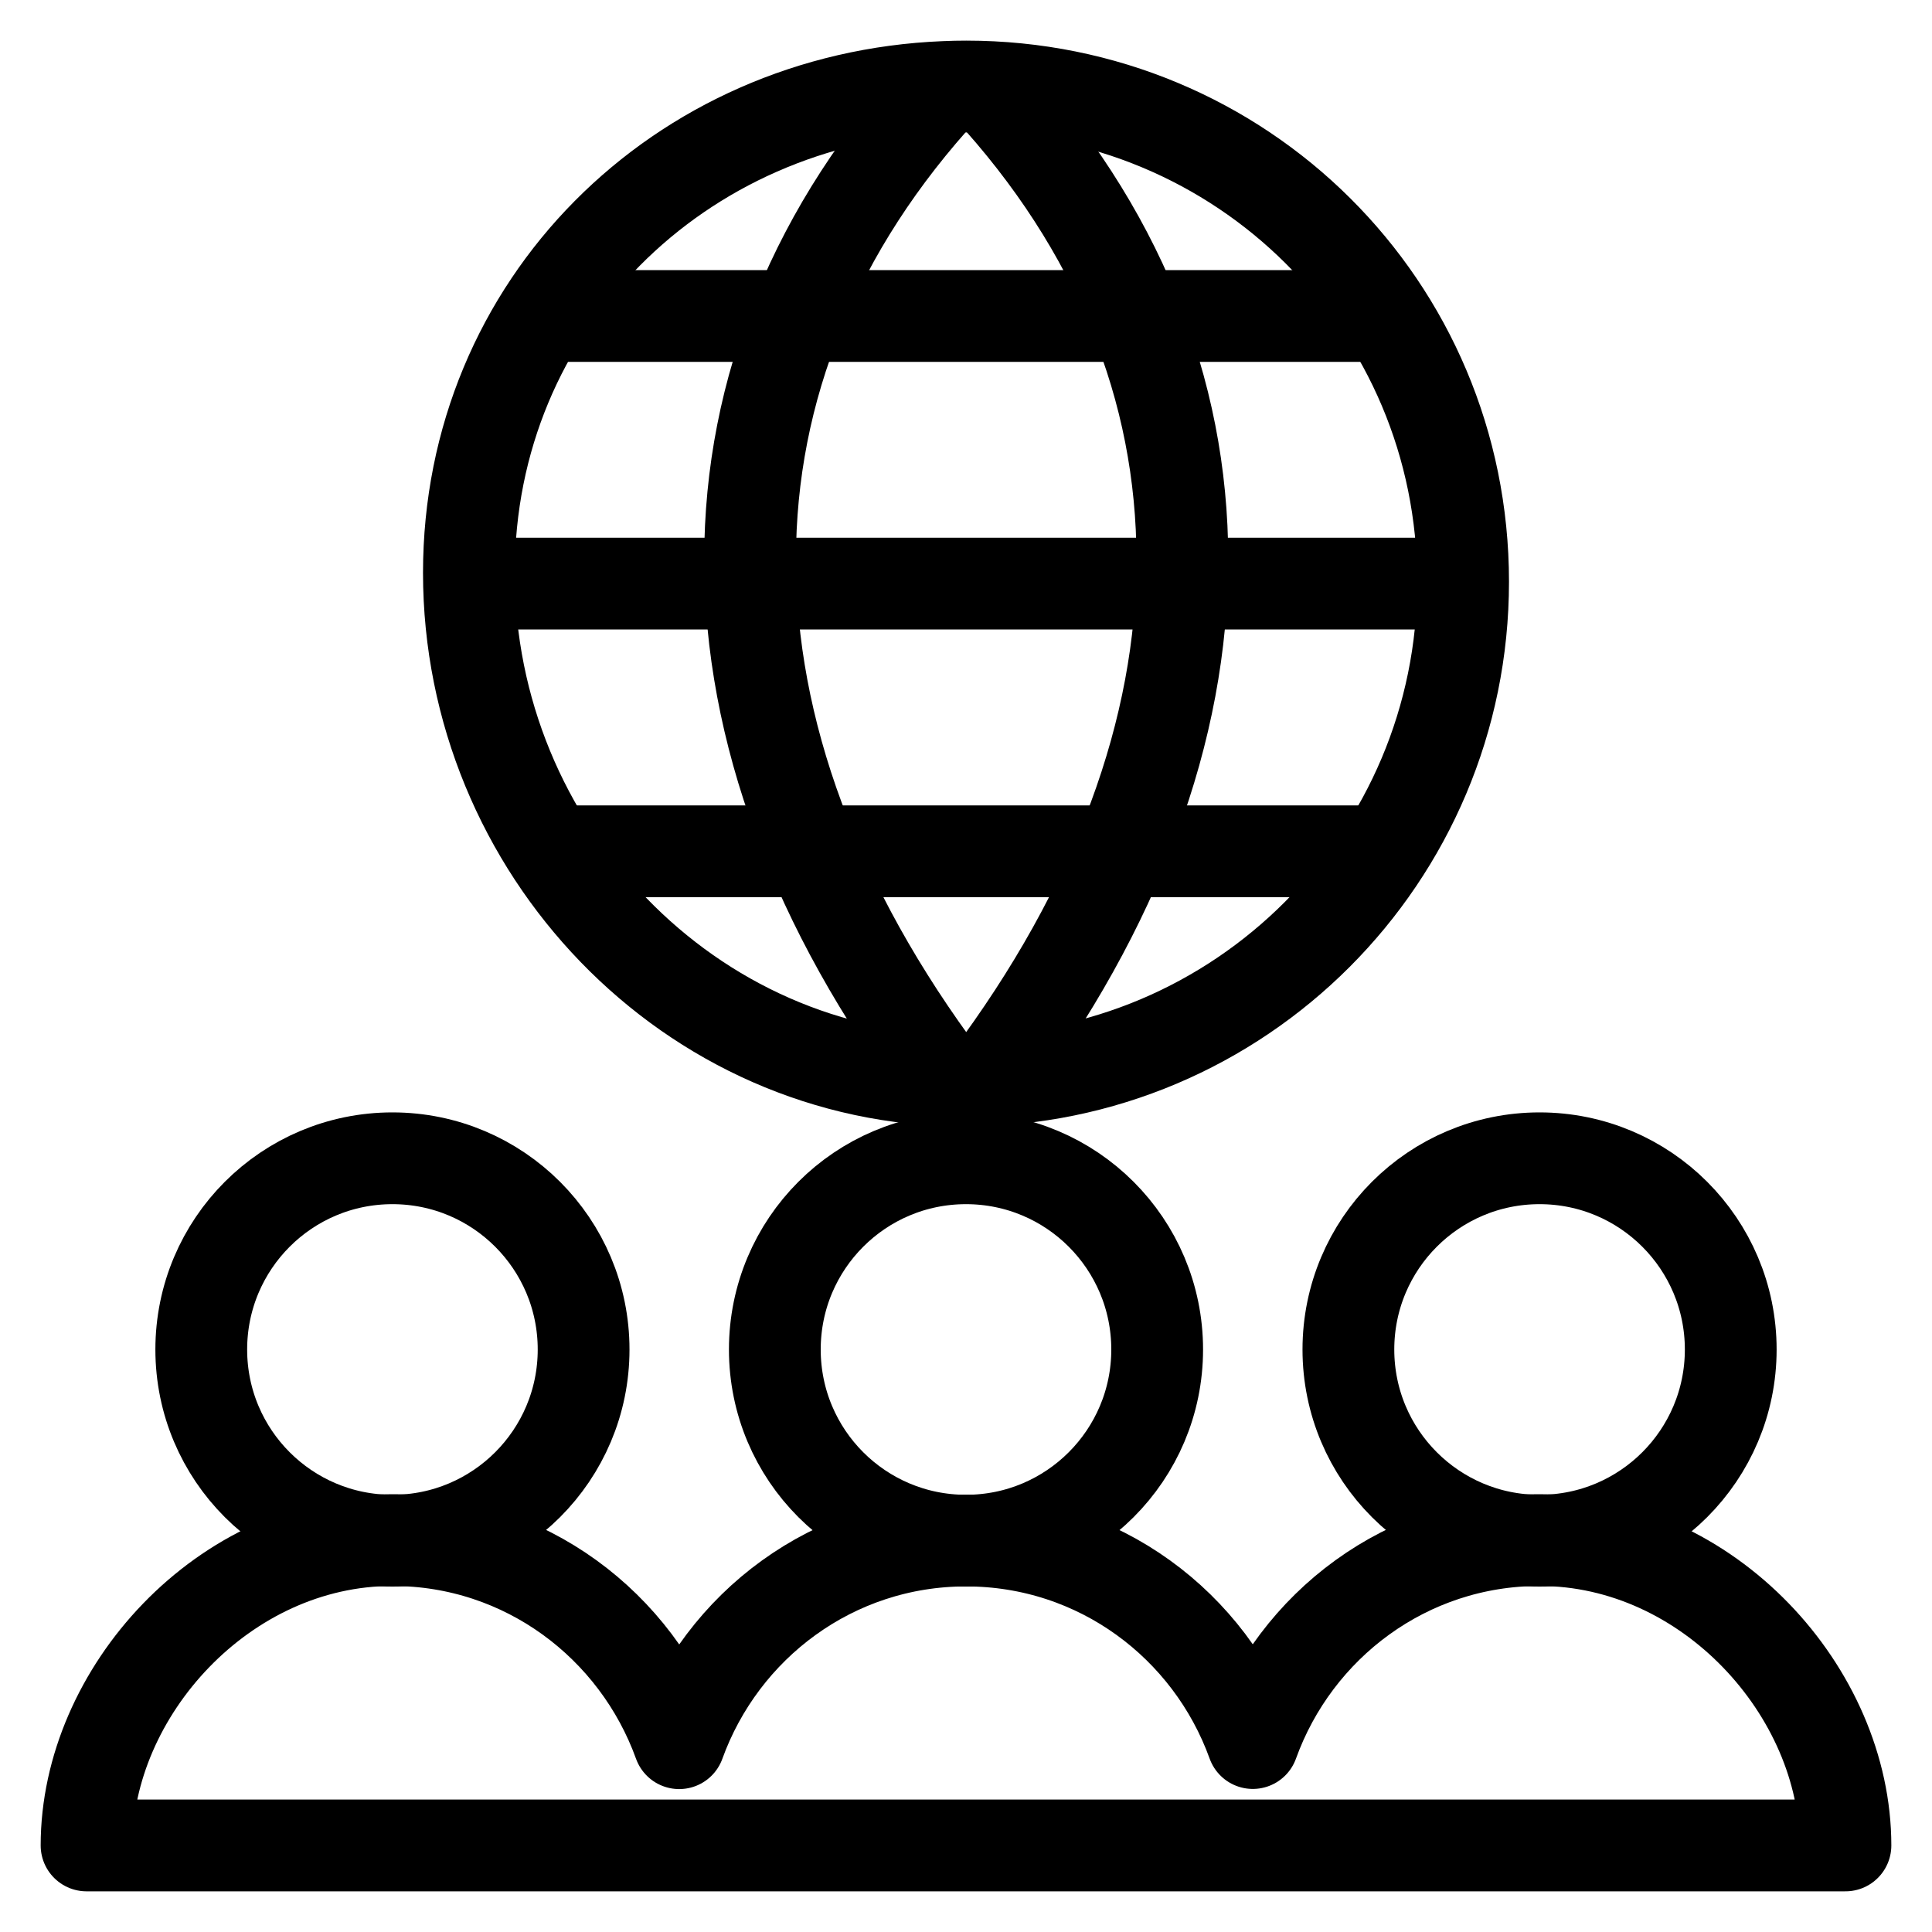 <?xml version="1.0" encoding="UTF-8"?>
<svg width="40px" height="40px" viewBox="0 0 40 40" version="1.1" xmlns="http://www.w3.org/2000/svg" xmlns:xlink="http://www.w3.org/1999/xlink">
    <title>ic_general/small/collaboration_global</title>
    <g id="general/small/collaboration_global" stroke="none" stroke-width="1" fill="none" fill-rule="evenodd">
        <rect id="40px-Bounding-Box" fill-rule="nonzero" x="0" y="0" width="40" height="40"></rect>
        <g id="global_collaboration" transform="translate(1, 1)" stroke="#000000" stroke-linejoin="round" stroke-width="1.9">
            <path d="M29.292,11.045 C29.292,16.751 24.672,21.374 18.971,21.374 C13.273,21.374 8.708,16.564 8.708,10.859 C8.708,5.304 13.067,1.022 18.558,0.801 C18.706,0.794 18.854,0.791 19.005,0.791 C24.703,0.791 29.292,5.338 29.292,11.045 L29.292,11.045 Z" id="Stroke-3696"></path>
            <path d="M18.558,0.801 C13.187,6.618 13.187,14.207 18.558,21.367" id="Stroke-3697"></path>
            <path d="M19.452,0.801 C24.822,6.618 24.822,14.206 19.452,21.364" id="Stroke-3698"></path>
            <line x1="10.409" y1="16.625" x2="27.658" y2="16.625" id="Stroke-3699"></line>
            <line x1="10.217" y1="5.542" x2="27.702" y2="5.542" id="Stroke-3700"></line>
            <line x1="8.708" y1="11.083" x2="29.292" y2="11.083" id="Stroke-3701"></line>
            <path d="M11.083,26.94 C11.083,29.126 9.312,30.898 7.125,30.898 C4.937,30.898 3.167,29.126 3.167,26.94 C3.167,24.753 4.937,22.981 7.125,22.981 C9.312,22.981 11.083,24.753 11.083,26.94 L11.083,26.94 Z" id="Stroke-3702" stroke-linecap="round"></path>
            <path d="M22.958,26.94 C22.958,29.126 21.187,30.898 19,30.898 C16.812,30.898 15.042,29.126 15.042,26.94 C15.042,24.753 16.812,22.981 19,22.981 C21.187,22.981 22.958,24.753 22.958,26.94 L22.958,26.94 Z" id="Stroke-3703" stroke-linecap="round"></path>
            <path d="M34.833,26.94 C34.833,29.126 33.062,30.898 30.875,30.898 C28.687,30.898 26.917,29.126 26.917,26.94 C26.917,24.753 28.687,22.981 30.875,22.981 C33.062,22.981 34.833,24.753 34.833,26.94 L34.833,26.94 Z" id="Stroke-3704" stroke-linecap="round"></path>
            <path d="M30.875,30.886 C28.131,30.886 25.818,32.646 24.938,35.088 C24.057,32.646 21.744,30.895 19,30.895 C16.256,30.895 13.943,32.651 13.062,35.091 C12.182,32.651 9.869,30.886 7.125,30.886 C3.626,30.886 0.792,34.041 0.792,37.208 L37.208,37.208 C37.208,34.041 34.374,30.886 30.875,30.886 L30.875,30.886 Z" id="Stroke-3705" stroke-linecap="round"></path>
        </g>
    </g>
</svg>